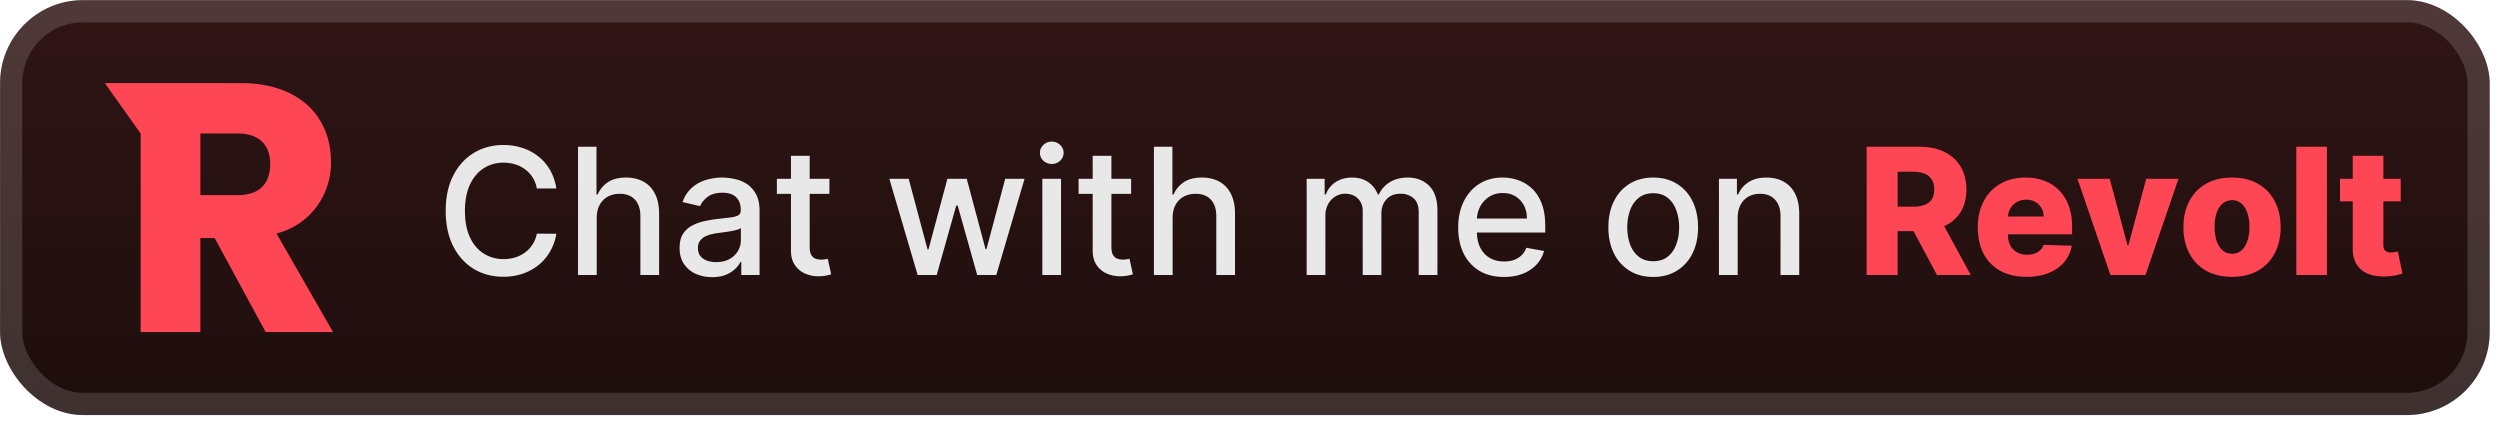 <svg xmlns="http://www.w3.org/2000/svg" width="270.39" height="46" fill="none" viewBox="0 0 241 41"><rect width="240.001" height="40.001" x=".006" y=".01" fill="url(#a)" rx="8"/><g filter="url(#b)"><path fill="#FF4654" d="M26.046 15.806c0 1.88-1.01 3.008-3.164 3.008h-3.567v-5.95h3.568c2.154 0 3.163 1.163 3.163 2.941M10.106 8.01l3.454 4.866V32.01h5.756v-9.058h1.38l4.915 9.06h6.496l-5.453-9.505a6.87 6.87 0 0 0 3.828-2.531 7.06 7.06 0 0 0 1.422-4.409c0-4.171-2.895-7.556-8.684-7.556z"/></g><g filter="url(#c)"><path fill="#E8E8E8" d="M53.635 18.167H51.75a2.88 2.88 0 0 0-1.129-1.84 3.1 3.1 0 0 0-.96-.484 3.8 3.8 0 0 0-1.117-.163q-1.068 0-1.913.538-.84.537-1.328 1.575-.484 1.038-.483 2.536 0 1.509.483 2.547.488 1.038 1.334 1.57a3.5 3.5 0 0 0 1.901.531q.585 0 1.111-.157.531-.163.96-.477t.724-.767a2.9 2.9 0 0 0 .417-1.05l1.884.006a5 5 0 0 1-.586 1.678 4.6 4.6 0 0 1-1.105 1.316q-.67.55-1.533.852a5.7 5.7 0 0 1-1.884.302q-1.605 0-2.861-.761-1.255-.767-1.98-2.192-.72-1.424-.719-3.398 0-1.98.725-3.4.724-1.423 1.98-2.184 1.256-.768 2.855-.767a5.8 5.8 0 0 1 1.835.284 4.8 4.8 0 0 1 1.54.82q.681.538 1.129 1.317.447.772.604 1.768m3.892 2.838v5.506h-1.805V14.147h1.78v4.6h.115q.327-.749.996-1.19.67-.44 1.751-.44.954 0 1.666.392.72.393 1.111 1.172.398.773.398 1.931v5.899h-1.805V20.83q0-1.02-.525-1.582-.525-.567-1.46-.567-.64 0-1.148.271a1.96 1.96 0 0 0-.79.797q-.284.52-.284 1.256m11.12 5.71a3.8 3.8 0 0 1-1.594-.325 2.7 2.7 0 0 1-1.129-.96q-.41-.628-.41-1.54 0-.784.302-1.291.3-.507.814-.803a4.3 4.3 0 0 1 1.148-.447q.633-.15 1.291-.23l1.353-.157q.519-.066.754-.21.236-.145.236-.472v-.042q0-.791-.447-1.225-.441-.435-1.316-.435-.912 0-1.437.404-.52.399-.718.888l-1.697-.387q.302-.845.882-1.364.585-.526 1.346-.76a5.3 5.3 0 0 1 1.6-.242q.555 0 1.177.133.627.126 1.171.47.549.345.9.985.35.634.35 1.648v6.157H71.46v-1.267h-.072a2.6 2.6 0 0 1-.526.688 2.8 2.8 0 0 1-.9.561q-.548.225-1.315.224m.392-1.448q.75 0 1.28-.296a2.07 2.07 0 0 0 .815-.773q.284-.483.284-1.032v-1.195q-.097.097-.375.18a6 6 0 0 1-.621.14q-.35.054-.682.102-.333.042-.556.073-.525.066-.96.223a1.65 1.65 0 0 0-.688.453q-.254.289-.254.773 0 .669.496 1.014.495.338 1.261.338m10.917-8.03v1.45H74.89v-1.45zm-3.707-2.22h1.805v8.77q0 .526.157.792.157.259.404.356.254.09.55.09.216 0 .38-.03l.254-.048.325 1.491q-.156.06-.446.12a3.5 3.5 0 0 1-.725.073 3.2 3.2 0 0 1-1.328-.253 2.3 2.3 0 0 1-.996-.821q-.38-.555-.38-1.395zM88.462 26.51l-2.73-9.273h1.866l1.817 6.81h.09l1.824-6.81h1.866l1.81 6.78h.091l1.805-6.78h1.865l-2.722 9.273h-1.841l-1.884-6.695h-.139l-1.883 6.695zm12.018 0v-9.273h1.805v9.273zm.911-10.704q-.47 0-.809-.314a1.02 1.02 0 0 1-.332-.76q0-.447.332-.761.339-.32.809-.32t.803.32q.338.314.338.76 0 .441-.338.761-.332.315-.803.314m7.65 1.43v1.45h-5.065v-1.45zm-3.706-2.22h1.805v8.77q0 .526.157.792a.8.8 0 0 0 .404.356q.253.09.55.09.216 0 .38-.03l.253-.048.326 1.491q-.156.06-.446.12a3.5 3.5 0 0 1-.725.073 3.2 3.2 0 0 1-1.328-.253 2.3 2.3 0 0 1-.996-.821q-.38-.555-.38-1.395zm7.707 5.988v5.506h-1.805V14.147h1.781v4.6h.115q.325-.749.996-1.19.67-.44 1.751-.44.954 0 1.666.392.718.393 1.111 1.172.398.773.398 1.931v5.899h-1.805V20.83q0-1.02-.525-1.582-.525-.567-1.461-.567-.64 0-1.147.271a1.96 1.96 0 0 0-.791.797q-.284.52-.284 1.256m12.921 5.506v-9.273h1.733v1.509h.114q.29-.767.948-1.195.658-.435 1.576-.435.93 0 1.557.435.635.435.936 1.195h.096q.333-.743 1.057-1.183.724-.447 1.727-.447 1.262 0 2.058.79.803.792.803 2.385v6.218h-1.805v-6.049q0-.94-.513-1.364a1.87 1.87 0 0 0-1.226-.423q-.88 0-1.37.544-.489.537-.489 1.382v5.91h-1.799v-6.163q0-.755-.471-1.214-.47-.458-1.225-.459-.514 0-.948.272a2 2 0 0 0-.694.743q-.26.477-.26 1.105v5.717zm19.021.187q-1.371 0-2.361-.586a3.97 3.97 0 0 1-1.521-1.66q-.531-1.075-.531-2.518 0-1.425.531-2.51.537-1.087 1.497-1.697.966-.61 2.258-.61.785 0 1.521.26a3.7 3.7 0 0 1 1.322.815q.587.555.924 1.442.338.882.338 2.143v.64h-7.371v-1.352h5.602q0-.712-.289-1.262a2.2 2.2 0 0 0-.815-.875q-.52-.32-1.22-.32-.76 0-1.328.374a2.5 2.5 0 0 0-.869.966 2.8 2.8 0 0 0-.302 1.286v1.057q0 .93.326 1.581.332.652.923.996.593.338 1.383.338.513 0 .936-.144.422-.151.73-.447.308-.295.471-.73l1.708.307a3.1 3.1 0 0 1-.736 1.322 3.6 3.6 0 0 1-1.322.876q-.79.308-1.805.308m14.386 0q-1.304 0-2.276-.598a4.03 4.03 0 0 1-1.509-1.672q-.538-1.075-.538-2.512 0-1.443.538-2.523a4 4 0 0 1 1.509-1.678q.971-.598 2.276-.598t2.276.598a4 4 0 0 1 1.509 1.678q.537 1.08.537 2.523 0 1.437-.537 2.512a4.03 4.03 0 0 1-1.509 1.672q-.972.597-2.276.598m.006-1.516q.845 0 1.4-.446.556-.447.821-1.19.272-.742.272-1.636a4.7 4.7 0 0 0-.272-1.63q-.265-.749-.821-1.201t-1.4-.453q-.852 0-1.413.453-.555.453-.827 1.201a4.8 4.8 0 0 0-.266 1.63q0 .894.266 1.636.272.743.827 1.19.561.446 1.413.446m8.136-4.177v5.506h-1.805v-9.273h1.733v1.509h.114a2.66 2.66 0 0 1 1.002-1.183q.689-.447 1.733-.447.948 0 1.66.398.712.393 1.105 1.172.392.778.392 1.925v5.899h-1.805V20.83q0-1.008-.525-1.576-.525-.573-1.443-.573-.627 0-1.117.271a1.96 1.96 0 0 0-.766.797q-.278.52-.278 1.256"/><path fill="#FF4654" d="M179.943 26.51V14.148h5.107q1.389 0 2.397.5 1.014.495 1.564 1.426.549.923.549 2.191 0 1.286-.562 2.185-.561.893-1.593 1.365-1.034.465-2.445.465h-3.23v-2.355h2.674q.676 0 1.129-.175.46-.18.694-.543.236-.369.236-.942t-.236-.948a1.4 1.4 0 0 0-.694-.567q-.459-.193-1.129-.193h-1.473v9.955zm6.961-5.65 3.078 5.65h-3.259l-3.019-5.65zm8.447 5.826q-1.455 0-2.512-.574a3.96 3.96 0 0 1-1.617-1.648q-.562-1.075-.562-2.554 0-1.436.568-2.511.567-1.08 1.599-1.678 1.034-.604 2.433-.604.99 0 1.811.308.822.307 1.419.912.597.603.93 1.49.332.882.332 2.023v.736h-8.06v-1.714h5.313a1.67 1.67 0 0 0-.223-.84 1.5 1.5 0 0 0-.598-.573 1.7 1.7 0 0 0-.863-.211q-.495 0-.888.223a1.68 1.68 0 0 0-.863 1.449v1.745q0 .567.223.996.223.423.634.658t.978.236q.393 0 .712-.11.32-.108.55-.32.229-.21.344-.518l2.711.078a3.36 3.36 0 0 1-.743 1.588q-.567.67-1.491 1.044-.924.369-2.137.369m14.654-9.448-3.181 9.273h-3.381l-3.175-9.273h3.109l1.708 6.387h.097l1.714-6.387zm5.162 9.448q-1.461 0-2.511-.598a4.1 4.1 0 0 1-1.612-1.678q-.561-1.08-.562-2.506 0-1.431.562-2.505.567-1.08 1.612-1.678 1.05-.604 2.511-.604t2.505.604a4 4 0 0 1 1.612 1.678q.568 1.074.568 2.505 0 1.425-.568 2.506a4.07 4.07 0 0 1-1.612 1.678q-1.044.597-2.505.598m.018-2.228q.531 0 .9-.326.367-.326.561-.906.2-.58.199-1.34 0-.773-.199-1.352-.194-.579-.561-.906a1.3 1.3 0 0 0-.9-.326q-.549 0-.93.326-.374.327-.573.906-.193.58-.193 1.352 0 .76.193 1.34.2.58.573.906.381.326.93.326m9.131-10.311V26.51h-2.952V14.147zm7.113 3.09v2.174h-5.85v-2.173zm-4.624-2.22h2.952v8.578q0 .271.084.44a.53.53 0 0 0 .26.236q.169.066.404.066.17 0 .357-.03.192-.036.289-.06l.447 2.13q-.211.06-.598.152-.38.09-.911.114-1.038.048-1.781-.241a2.3 2.3 0 0 1-1.129-.918q-.387-.622-.374-1.563z"/></g><rect width="237.858" height="37.858" x="1.077" y="1.081" stroke="#fff" stroke-opacity=".15" stroke-width="2.143" rx="6.929"/><defs><filter id="b" width="39.202" height="39.202" x="2.406" y=".409" color-interpolation-filters="sRGB" filterUnits="userSpaceOnUse"><feFlood flood-opacity="0" result="BackgroundImageFix"/><feColorMatrix in="SourceAlpha" result="hardAlpha" values="0 0 0 0 0 0 0 0 0 0 0 0 0 0 0 0 0 0 127 0"/><feOffset/><feGaussianBlur stdDeviation="2.8"/><feComposite in2="hardAlpha" operator="out"/><feColorMatrix values="0 0 0 0 0 0 0 0 0 0 0 0 0 0 0 0 0 0 0.25 0"/><feBlend in2="BackgroundImageFix" result="effect1_dropShadow_28_2796"/><feBlend in="SourceGraphic" in2="effect1_dropShadow_28_2796" result="shape"/></filter><filter id="c" width="201.429" height="32.429" x="36.293" y="3.796" color-interpolation-filters="sRGB" filterUnits="userSpaceOnUse"><feFlood flood-opacity="0" result="BackgroundImageFix"/><feColorMatrix in="SourceAlpha" result="hardAlpha" values="0 0 0 0 0 0 0 0 0 0 0 0 0 0 0 0 0 0 127 0"/><feOffset/><feGaussianBlur stdDeviation="2.857"/><feComposite in2="hardAlpha" operator="out"/><feColorMatrix values="0 0 0 0 0 0 0 0 0 0 0 0 0 0 0 0 0 0 0.25 0"/><feBlend in2="BackgroundImageFix" result="effect1_dropShadow_28_2796"/><feBlend in="SourceGraphic" in2="effect1_dropShadow_28_2796" result="shape"/></filter><linearGradient id="a" x1="120.007" x2="120.007" y1=".01" y2="40.011" gradientUnits="userSpaceOnUse"><stop stop-color="#301515"/><stop offset="1" stop-color="#1E0D0D"/></linearGradient></defs></svg>